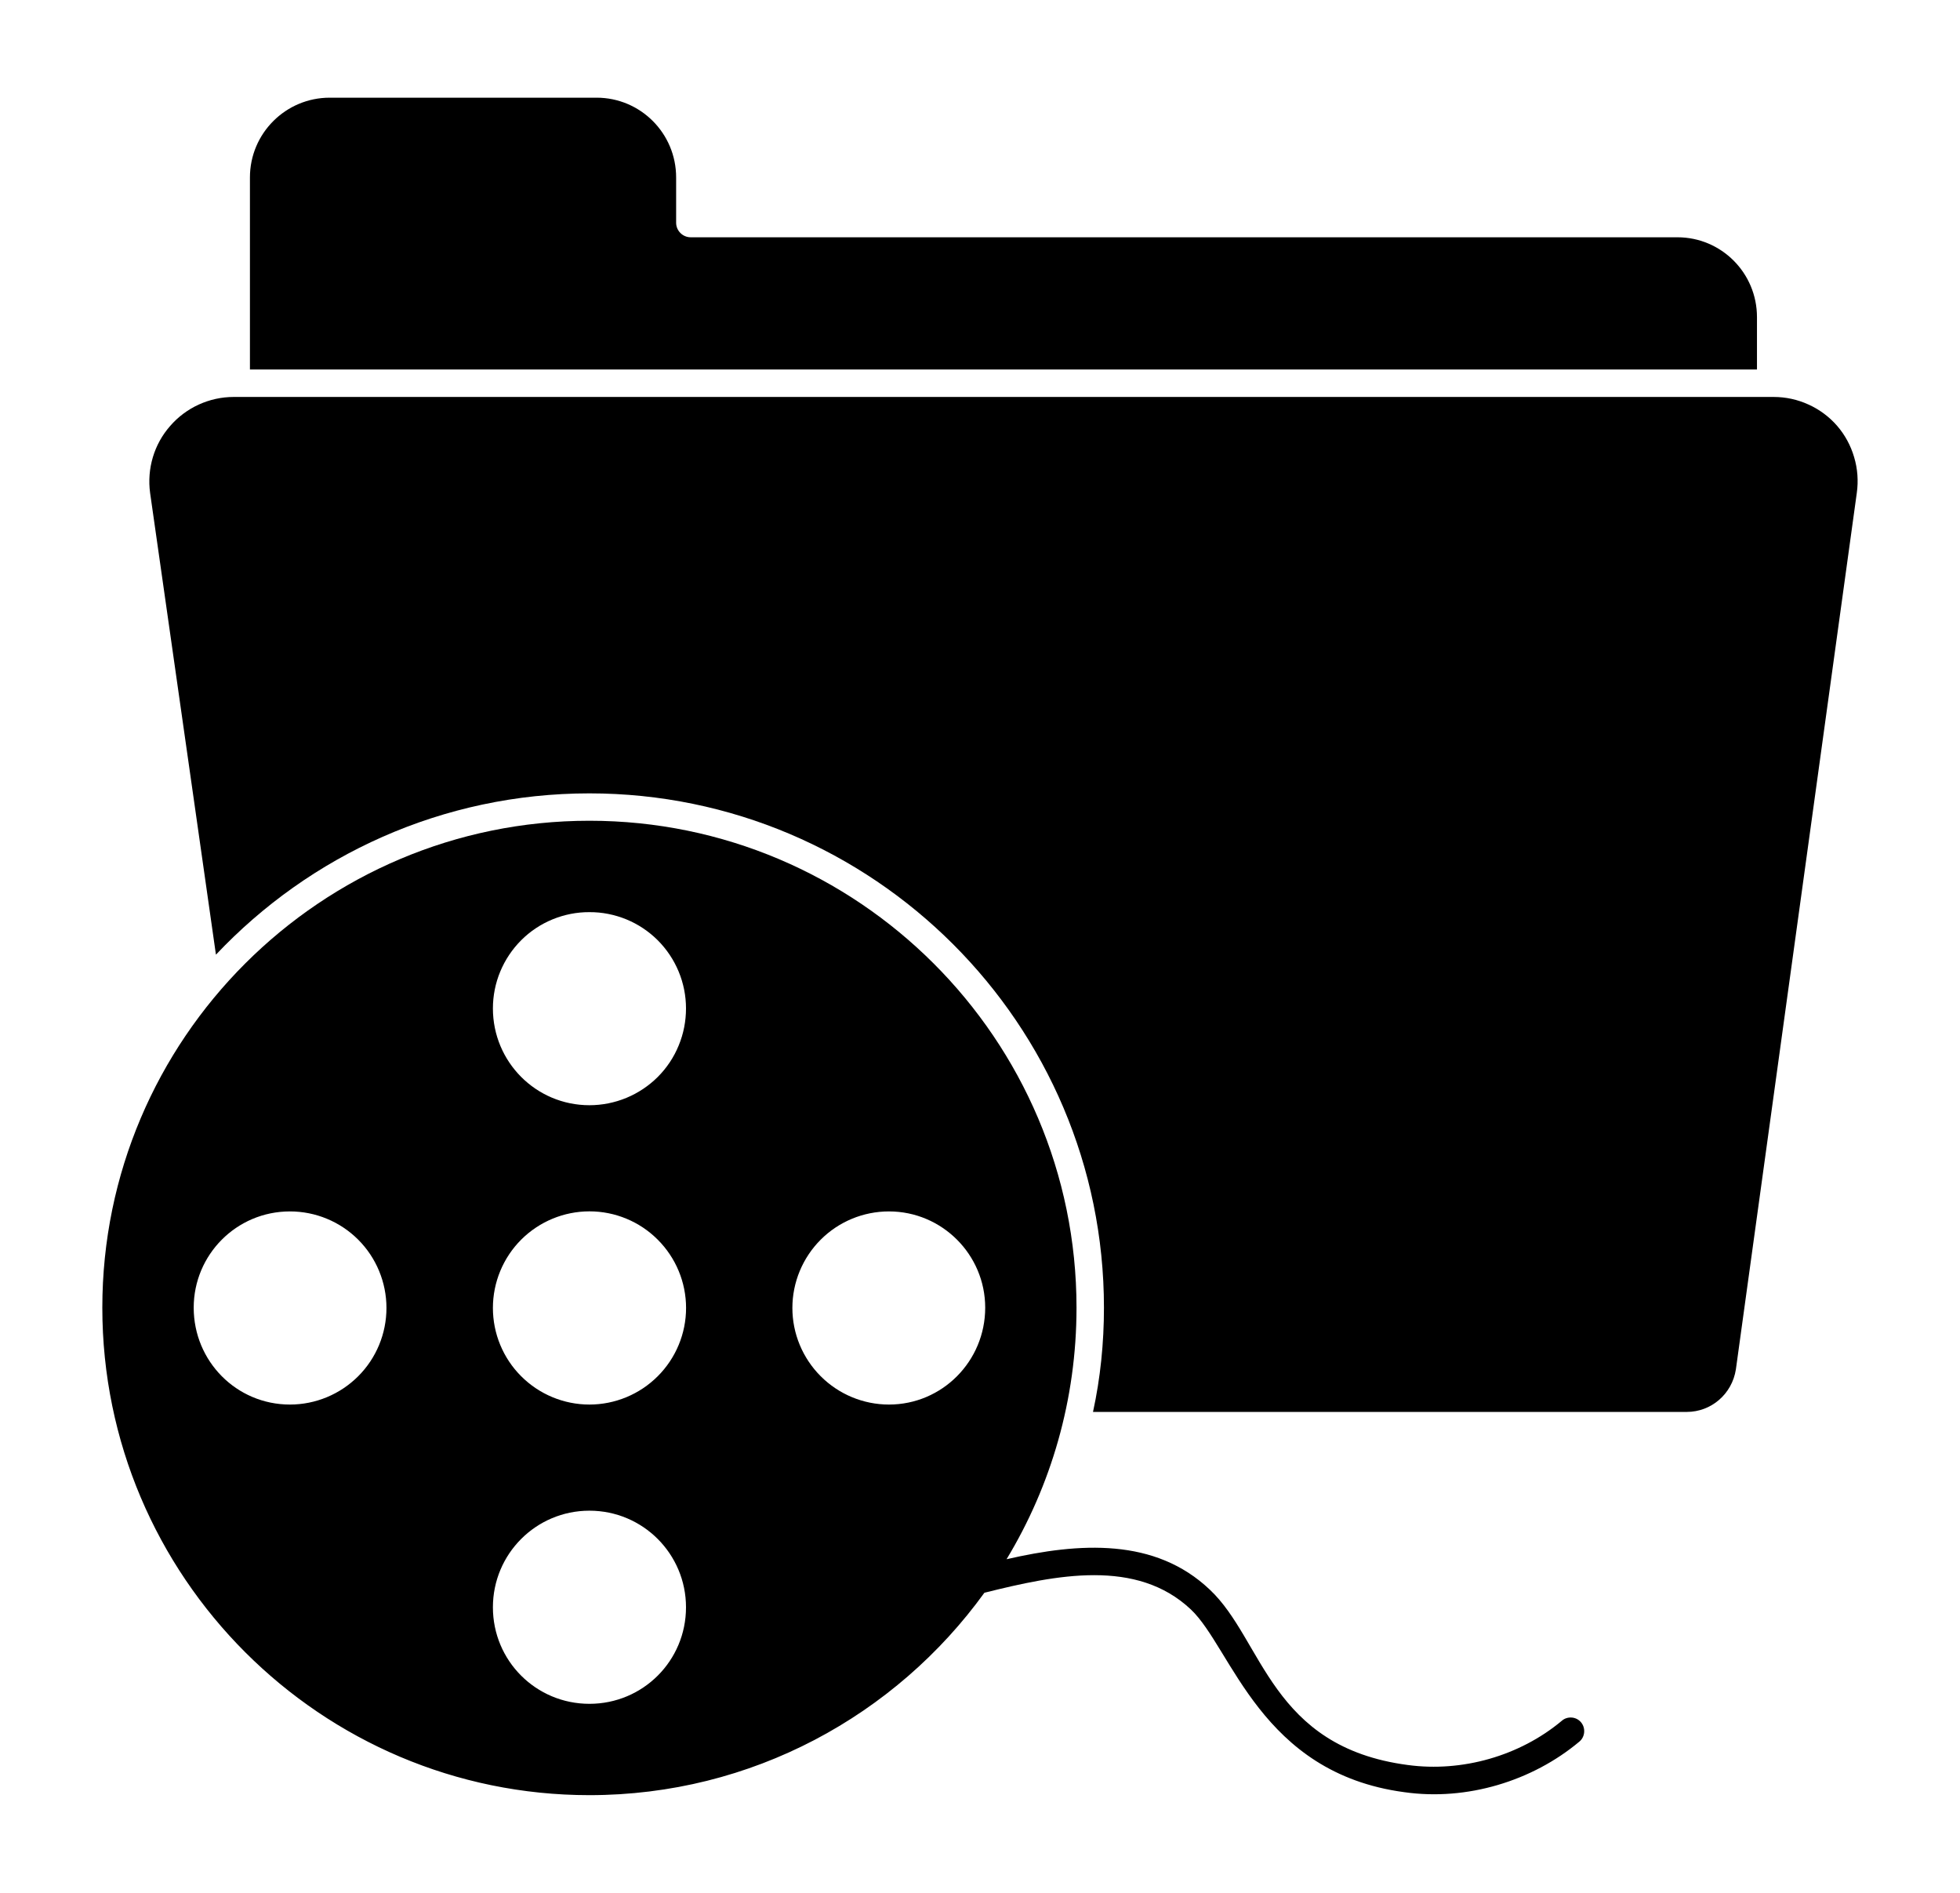 <svg width="29" height="28" viewBox="0 0 29 28" fill="none" xmlns="http://www.w3.org/2000/svg">
<path d="M25.996 4.691C25.996 4.038 25.469 3.51 24.819 3.51H10.219C10.101 3.51 10.004 3.413 10.004 3.295V2.625C10.004 1.972 9.476 1.445 8.827 1.445H4.878C4.229 1.445 3.698 1.972 3.698 2.625V5.466H25.996V4.691ZM23.395 25.48C23.378 25.459 23.357 25.442 23.333 25.429C23.309 25.417 23.283 25.409 23.256 25.407C23.229 25.405 23.202 25.408 23.177 25.416C23.151 25.424 23.127 25.438 23.107 25.456C22.486 25.975 21.634 26.218 20.83 26.109C18.799 25.842 18.691 24.259 17.901 23.516C17.091 22.746 15.973 22.817 14.893 23.065C15.551 21.978 15.928 20.704 15.928 19.344C15.928 15.371 12.694 12.141 8.721 12.141C4.749 12.141 1.514 15.371 1.514 19.344C1.514 23.321 4.749 26.555 8.721 26.555C11.124 26.555 13.254 25.374 14.565 23.561C15.634 23.294 16.817 23.052 17.62 23.808C18.228 24.383 18.647 26.227 20.778 26.511C21.705 26.643 22.673 26.345 23.367 25.764C23.452 25.695 23.464 25.565 23.395 25.48ZM4.29 20.777C3.499 20.777 2.866 20.136 2.866 19.344C2.866 18.561 3.499 17.92 4.29 17.92C4.669 17.92 5.032 18.07 5.3 18.338C5.568 18.606 5.718 18.97 5.718 19.348C5.718 19.727 5.568 20.09 5.3 20.358C5.032 20.626 4.669 20.777 4.29 20.777ZM8.721 25.204C7.93 25.204 7.293 24.567 7.293 23.776C7.293 22.988 7.93 22.347 8.721 22.347C9.513 22.347 10.15 22.988 10.15 23.776C10.15 24.567 9.513 25.204 8.721 25.204ZM8.721 20.777C8.342 20.777 7.979 20.626 7.711 20.358C7.443 20.09 7.293 19.727 7.293 19.348C7.293 18.969 7.444 18.605 7.712 18.337C7.98 18.07 8.343 17.919 8.722 17.919C9.101 17.919 9.465 18.07 9.732 18.338C10 18.606 10.151 18.969 10.151 19.348C10.151 19.727 10 20.09 9.732 20.358C9.464 20.626 9.1 20.777 8.721 20.777ZM8.721 16.349C7.93 16.349 7.293 15.708 7.293 14.917C7.293 14.73 7.33 14.544 7.402 14.371C7.474 14.198 7.579 14.041 7.712 13.908C7.844 13.776 8.002 13.671 8.175 13.6C8.348 13.529 8.534 13.492 8.721 13.493C8.909 13.492 9.094 13.529 9.268 13.6C9.441 13.671 9.598 13.776 9.731 13.908C9.864 14.041 9.969 14.198 10.041 14.371C10.113 14.544 10.15 14.73 10.15 14.917C10.15 15.105 10.114 15.291 10.042 15.465C9.971 15.639 9.866 15.797 9.733 15.93C9.6 16.063 9.442 16.168 9.269 16.24C9.095 16.312 8.909 16.349 8.721 16.349ZM13.153 20.777C12.774 20.777 12.411 20.626 12.143 20.358C11.875 20.09 11.724 19.727 11.724 19.348C11.724 18.97 11.875 18.606 12.143 18.338C12.411 18.07 12.774 17.92 13.153 17.92C13.94 17.92 14.577 18.561 14.577 19.344C14.577 20.136 13.94 20.777 13.153 20.777Z" fill="#64748B" style="fill:#64748B;fill:color(display-p3 0.392 0.455 0.545);fill-opacity:1;"/>
<path d="M27.181 6.298C27.064 6.164 26.92 6.057 26.758 5.984C26.597 5.91 26.421 5.872 26.244 5.872H3.458C3.097 5.872 2.752 6.03 2.517 6.302C2.281 6.57 2.172 6.931 2.221 7.292L3.195 14.122C4.582 12.653 6.546 11.736 8.721 11.736C12.917 11.736 16.334 15.148 16.334 19.344C16.334 19.864 16.282 20.383 16.172 20.886H24.957C25.319 20.886 25.627 20.622 25.684 20.257L27.473 7.292C27.498 7.115 27.485 6.935 27.434 6.764C27.384 6.592 27.298 6.433 27.181 6.298Z" fill="#64748B" style="fill:#64748B;fill:color(display-p3 0.392 0.455 0.545);fill-opacity:1;"/>
</svg>
